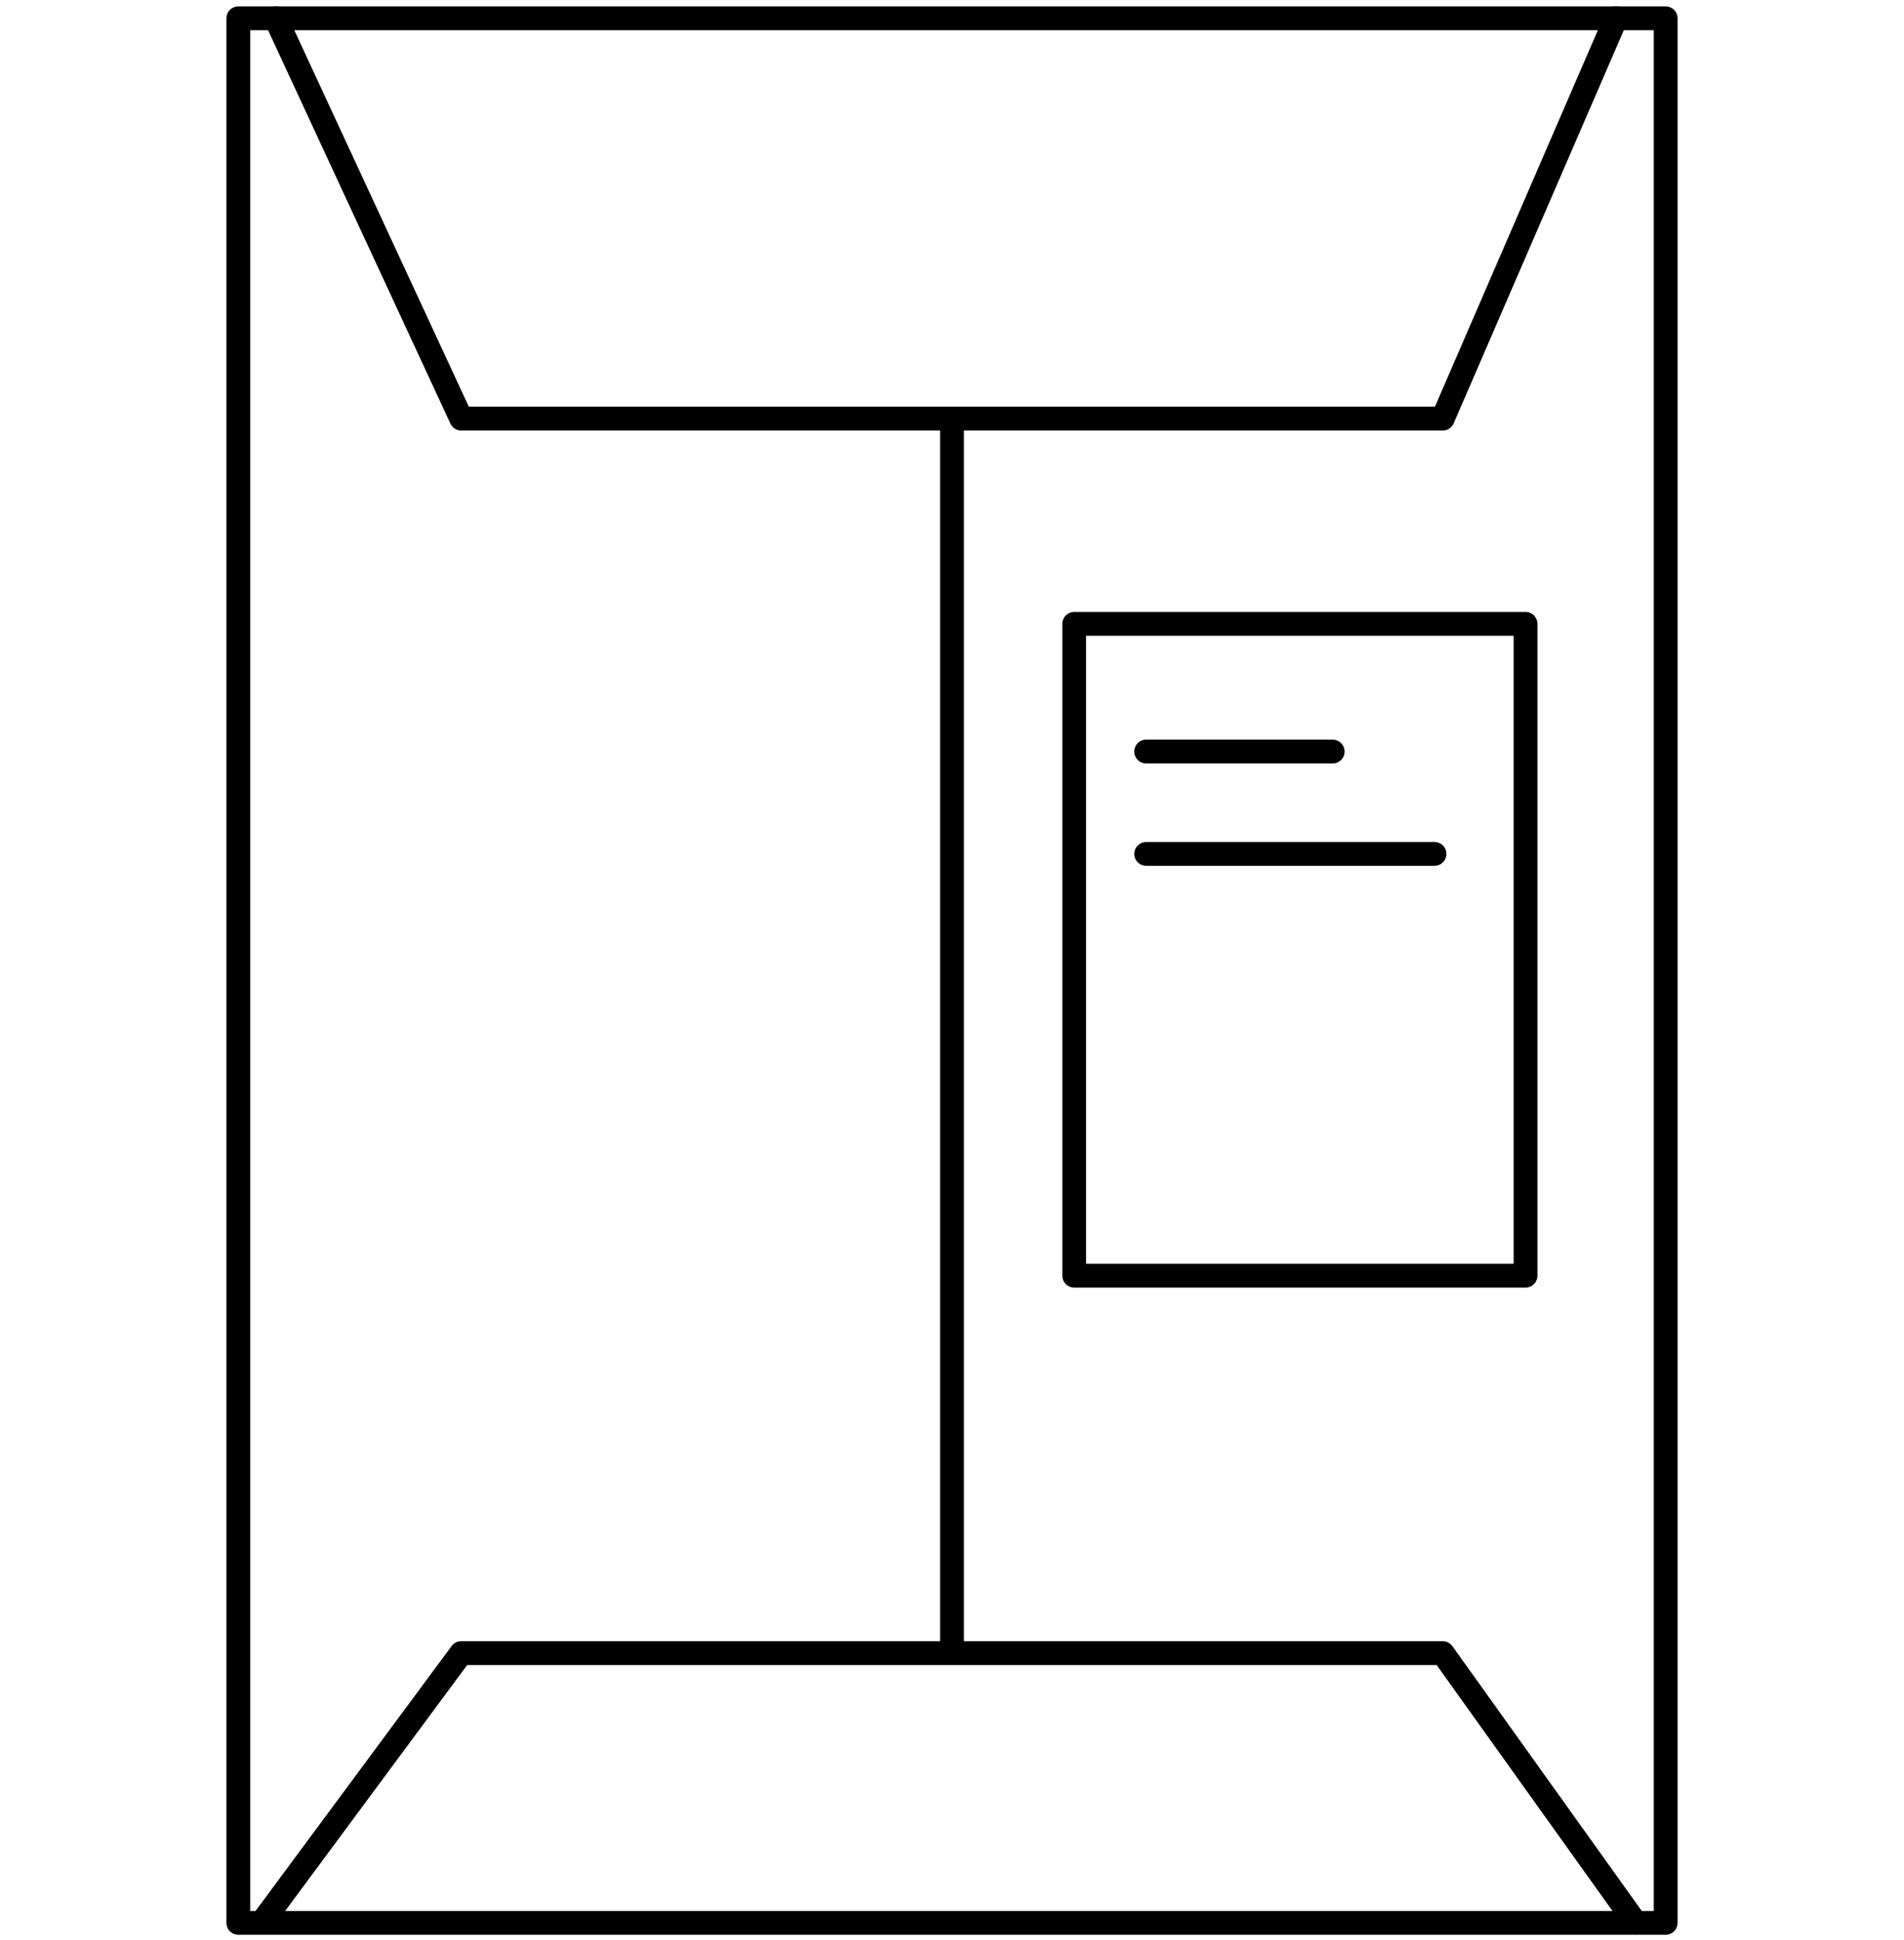 <svg width="160" height="163" viewBox="0 0 160 163" fill="none" xmlns="http://www.w3.org/2000/svg">
<path d="M20.027 161.568V1.537H139.972V161.568H20.027Z" stroke="black" stroke-width="2" stroke-linecap="round" stroke-linejoin="round"/>
<path d="M21.998 161.542L38.755 138.904H121.241L137.447 161.566" stroke="black" stroke-width="2" stroke-linecap="round" stroke-linejoin="round"/>
<path d="M23.164 1.536L38.756 35.171H79.999H121.242L135.798 1.536" stroke="black" stroke-width="2" stroke-linecap="round" stroke-linejoin="round"/>
<path d="M80 138.907V35.173" stroke="black" stroke-width="2" stroke-linecap="round" stroke-linejoin="round"/>
<path d="M96.318 71.75H120.547" stroke="black" stroke-width="2" stroke-linecap="round" stroke-linejoin="round"/>
<path d="M96.318 63.148H111.991" stroke="black" stroke-width="2" stroke-linecap="round" stroke-linejoin="round"/>
<path d="M128.196 52.42H90.269V107.189H128.196V52.42Z" stroke="black" stroke-width="2" stroke-linecap="round" stroke-linejoin="round"/>
</svg>

